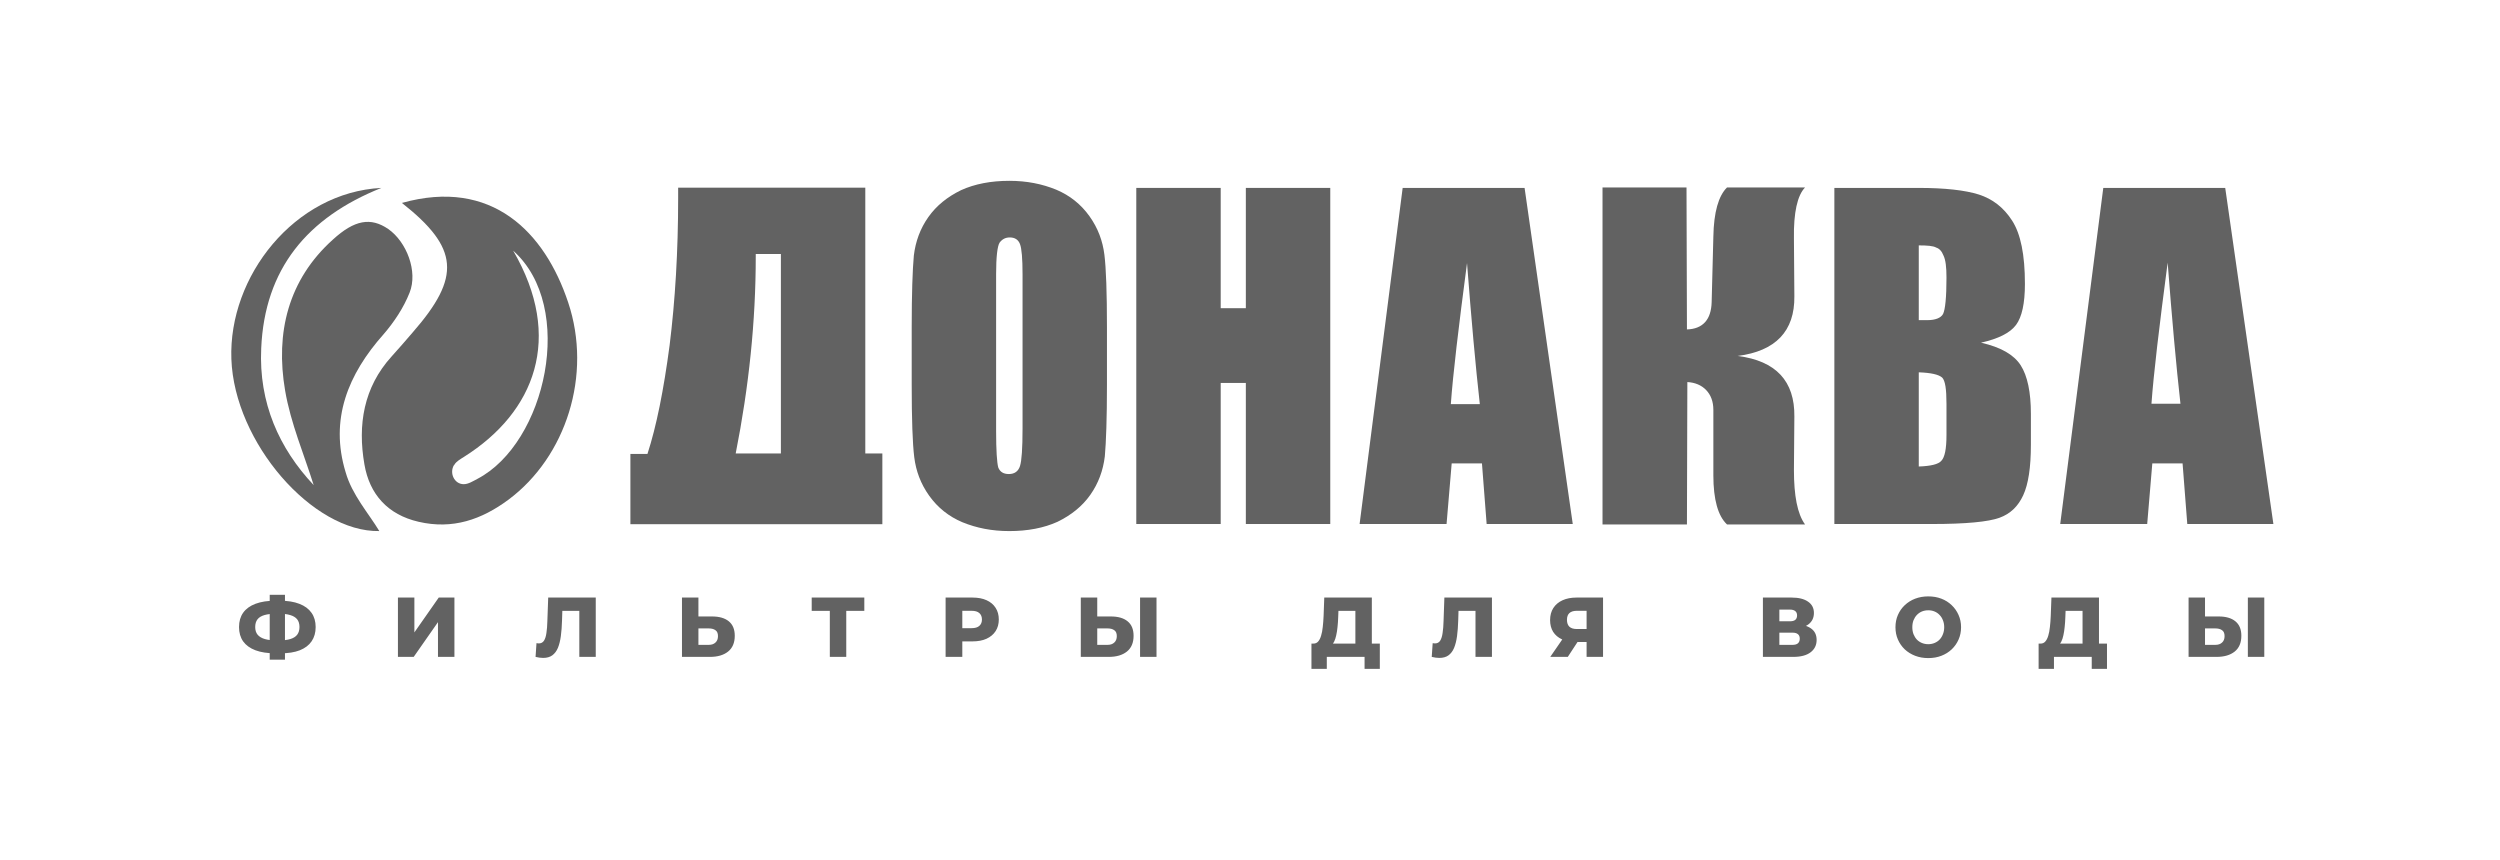 <?xml version="1.0" encoding="UTF-8"?> <svg xmlns="http://www.w3.org/2000/svg" width="157" height="54" viewBox="0 0 157 54" fill="none"><path d="M25.24 12.744C30.889 11.161 34.209 14.577 35.681 18.992C37.207 23.547 35.547 28.685 31.933 31.379C30.246 32.629 28.426 33.267 26.284 32.767C24.356 32.323 23.205 31.046 22.884 29.157C22.455 26.686 22.83 24.325 24.597 22.381C25.052 21.881 25.507 21.353 25.936 20.853C28.961 17.382 28.827 15.576 25.24 12.744ZM32.227 15.743C35.413 21.214 33.593 25.88 29.148 28.685C28.934 28.824 28.667 28.963 28.533 29.185C28.533 29.185 28.533 29.213 28.506 29.213C28.211 29.713 28.533 30.407 29.122 30.407C29.416 30.407 29.711 30.213 29.979 30.074C34.289 27.824 36.19 19.27 32.227 15.743Z" fill="#626262"></path><path d="M23.821 33.351C19.644 33.434 14.718 27.797 14.53 22.548C14.343 17.354 18.493 12.078 23.954 11.8C19.296 13.661 16.619 16.882 16.404 21.881C16.244 25.297 17.529 28.158 19.698 30.463C19.109 28.574 18.252 26.575 17.904 24.52C17.288 20.909 18.091 17.576 20.902 15.049C22.268 13.799 23.285 13.633 24.383 14.383C25.534 15.188 26.257 17.049 25.721 18.382C25.347 19.326 24.758 20.215 24.088 20.992C21.866 23.492 20.688 26.325 21.706 29.657C22.107 31.074 23.151 32.24 23.821 33.351Z" fill="#626262"></path><path d="M43.204 32.921H51.744H55.412V28.478H54.341V11.787H42.588V12.425C42.588 15.786 42.401 18.869 42.053 21.674C41.678 24.506 41.222 26.784 40.66 28.506H39.589V32.921H43.204ZM47.461 16.119V15.953H49.04V28.478H46.202C47.032 24.284 47.461 20.174 47.461 16.119Z" fill="#626262"></path><path d="M69.517 24.16C69.517 26.27 69.463 27.77 69.383 28.659C69.275 29.547 68.981 30.353 68.472 31.075C67.964 31.797 67.268 32.352 66.411 32.769C65.554 33.158 64.537 33.352 63.386 33.352C62.288 33.352 61.324 33.158 60.44 32.797C59.584 32.436 58.888 31.88 58.352 31.13C57.817 30.38 57.522 29.575 57.415 28.714C57.308 27.853 57.255 26.326 57.255 24.16V20.549C57.255 18.438 57.308 16.939 57.389 16.05C57.495 15.161 57.79 14.356 58.299 13.634C58.807 12.912 59.504 12.356 60.36 11.94C61.217 11.551 62.234 11.356 63.386 11.356C64.483 11.356 65.447 11.551 66.331 11.912C67.187 12.273 67.883 12.828 68.419 13.578C68.954 14.328 69.249 15.133 69.356 15.994C69.463 16.855 69.517 18.383 69.517 20.549V24.16ZM64.216 17.216C64.216 16.244 64.162 15.606 64.055 15.328C63.948 15.05 63.733 14.911 63.412 14.911C63.145 14.911 62.931 15.022 62.77 15.245C62.636 15.467 62.556 16.133 62.556 17.216V27.076C62.556 28.298 62.609 29.047 62.689 29.353C62.797 29.631 63.011 29.77 63.359 29.77C63.707 29.77 63.948 29.603 64.055 29.27C64.162 28.936 64.216 28.159 64.216 26.909V17.216Z" fill="#626262"></path><path d="M83.541 11.801V32.908H78.239V24.049H76.66V32.908H71.359V11.801H76.66V19.355H78.239V11.801H83.541Z" fill="#626262"></path><path d="M95.744 11.801L98.769 32.908H93.361L93.067 29.103H91.166L90.844 32.908H85.383L88.087 11.801H95.744ZM92.933 25.381C92.665 22.993 92.397 20.021 92.129 16.522C91.594 20.577 91.246 23.521 91.112 25.381H92.933Z" fill="#626262"></path><path d="M100.612 11.773H105.913L105.94 20.688C106.93 20.66 107.466 20.077 107.492 18.966L107.599 14.856C107.626 13.328 107.921 12.301 108.456 11.773H113.356C112.874 12.273 112.633 13.356 112.659 14.967L112.686 18.605C112.713 20.799 111.508 22.049 109.125 22.354C111.535 22.66 112.713 23.937 112.686 26.159L112.659 29.519C112.659 31.13 112.874 32.269 113.356 32.935H108.456C107.894 32.408 107.599 31.38 107.599 29.853V25.742C107.599 25.215 107.439 24.798 107.144 24.493C106.85 24.187 106.448 24.021 105.966 23.993L105.94 32.935H100.638V11.773H100.612Z" fill="#626262"></path><path d="M115.198 11.801H120.472C122.132 11.801 123.39 11.94 124.274 12.217C125.131 12.495 125.827 13.023 126.362 13.856C126.898 14.689 127.165 15.994 127.165 17.827C127.165 19.049 126.978 19.91 126.603 20.41C126.228 20.91 125.505 21.271 124.408 21.521C125.639 21.799 126.469 22.271 126.898 22.938C127.326 23.604 127.54 24.632 127.54 25.992V27.936C127.54 29.353 127.38 30.408 127.058 31.102C126.737 31.797 126.255 32.269 125.559 32.519C124.863 32.769 123.471 32.908 121.329 32.908H115.198V11.801ZM120.499 15.411V20.105C120.713 20.105 120.9 20.105 121.034 20.105C121.543 20.105 121.891 19.966 122.025 19.716C122.159 19.438 122.239 18.688 122.239 17.439C122.239 16.772 122.186 16.328 122.052 16.05C121.945 15.772 121.784 15.606 121.597 15.55C121.409 15.439 121.034 15.411 120.499 15.411ZM120.499 23.382V29.297C121.248 29.27 121.731 29.159 121.918 28.936C122.132 28.714 122.239 28.186 122.239 27.326V25.354C122.239 24.437 122.159 23.91 121.971 23.715C121.757 23.521 121.275 23.41 120.499 23.382Z" fill="#626262"></path><path d="M139.744 11.801L142.769 32.908H137.361L137.066 29.103H135.165L134.844 32.908H129.382L132.086 11.801H139.744ZM136.932 25.354C136.665 22.965 136.397 19.994 136.129 16.494C135.594 20.549 135.246 23.493 135.112 25.354H136.932Z" fill="#626262"></path><path d="M17.298 41.029C16.804 41.029 16.386 40.966 16.043 40.838C15.704 40.71 15.447 40.524 15.27 40.279C15.097 40.031 15.011 39.731 15.011 39.38C15.011 39.025 15.097 38.725 15.27 38.48C15.447 38.232 15.706 38.044 16.049 37.916C16.391 37.788 16.809 37.724 17.303 37.724C17.31 37.724 17.333 37.724 17.372 37.724C17.415 37.724 17.457 37.724 17.499 37.724C17.541 37.724 17.564 37.724 17.568 37.724C18.059 37.724 18.47 37.79 18.802 37.921C19.137 38.049 19.391 38.237 19.564 38.485C19.737 38.73 19.823 39.028 19.823 39.38C19.823 39.727 19.739 40.025 19.569 40.274C19.403 40.519 19.156 40.706 18.828 40.838C18.5 40.966 18.096 41.029 17.616 41.029C17.609 41.029 17.58 41.029 17.531 41.029C17.482 41.029 17.434 41.029 17.388 41.029C17.342 41.029 17.312 41.029 17.298 41.029ZM17.393 40.221C17.404 40.221 17.42 40.221 17.441 40.221C17.466 40.221 17.483 40.221 17.494 40.221C17.797 40.221 18.046 40.19 18.24 40.13C18.434 40.07 18.578 39.977 18.669 39.853C18.761 39.729 18.807 39.569 18.807 39.374C18.807 39.175 18.759 39.016 18.664 38.895C18.569 38.775 18.426 38.686 18.235 38.629C18.044 38.569 17.801 38.539 17.505 38.539C17.494 38.539 17.476 38.539 17.451 38.539C17.43 38.539 17.411 38.539 17.393 38.539C17.076 38.539 16.816 38.567 16.615 38.624C16.414 38.681 16.265 38.771 16.17 38.895C16.075 39.016 16.027 39.177 16.027 39.38C16.027 39.578 16.078 39.74 16.181 39.864C16.287 39.988 16.44 40.078 16.641 40.135C16.846 40.192 17.097 40.221 17.393 40.221ZM16.938 41.429V37.352H17.896V41.429H16.938ZM24.99 41.253V37.527H26.023V39.715L27.553 37.527H28.538V41.253H27.505V39.071L25.98 41.253H24.99ZM34.11 41.317C34.039 41.317 33.963 41.312 33.882 41.301C33.804 41.29 33.721 41.274 33.633 41.253L33.691 40.391C33.741 40.401 33.788 40.407 33.834 40.407C33.979 40.407 34.088 40.35 34.162 40.236C34.237 40.119 34.288 39.956 34.316 39.747C34.348 39.537 34.367 39.292 34.374 39.012L34.427 37.527H37.413V41.253H36.381V38.129L36.608 38.363H35.11L35.322 38.118L35.295 38.97C35.285 39.331 35.26 39.658 35.221 39.949C35.182 40.236 35.121 40.483 35.036 40.689C34.951 40.891 34.833 41.047 34.681 41.157C34.533 41.264 34.342 41.317 34.11 41.317ZM44.718 38.714C45.17 38.714 45.52 38.815 45.767 39.017C46.018 39.22 46.143 39.523 46.143 39.928C46.143 40.364 46.003 40.694 45.725 40.918C45.446 41.141 45.065 41.253 44.581 41.253H42.828V37.527H43.861V38.714H44.718ZM44.512 40.497C44.688 40.497 44.828 40.449 44.93 40.353C45.036 40.258 45.089 40.123 45.089 39.949C45.089 39.772 45.036 39.647 44.93 39.577C44.828 39.502 44.688 39.465 44.512 39.465H43.861V40.497H44.512ZM52.113 41.253V38.129L52.346 38.363H50.975V37.527H54.279V38.363H52.913L53.145 38.129V41.253H52.113ZM59.384 41.253V37.527H61.078C61.417 37.527 61.709 37.582 61.952 37.692C62.199 37.802 62.39 37.962 62.524 38.171C62.658 38.377 62.725 38.622 62.725 38.906C62.725 39.186 62.658 39.429 62.524 39.635C62.39 39.841 62.199 40 61.952 40.114C61.709 40.224 61.417 40.279 61.078 40.279H59.967L60.433 39.821V41.253H59.384ZM60.433 39.933L59.967 39.449H61.015C61.234 39.449 61.396 39.401 61.502 39.305C61.611 39.209 61.666 39.076 61.666 38.906C61.666 38.732 61.611 38.597 61.502 38.501C61.396 38.405 61.234 38.358 61.015 38.358H59.967L60.433 37.873V39.933ZM69.764 38.714C70.216 38.714 70.566 38.815 70.812 39.017C71.063 39.22 71.189 39.523 71.189 39.928C71.189 40.364 71.049 40.694 70.77 40.918C70.491 41.141 70.11 41.253 69.627 41.253H67.874V37.527H68.907V38.714H69.764ZM69.558 40.497C69.734 40.497 69.874 40.449 69.976 40.353C70.082 40.258 70.135 40.123 70.135 39.949C70.135 39.772 70.082 39.647 69.976 39.577C69.874 39.502 69.734 39.465 69.558 39.465H68.907V40.497H69.558ZM71.596 41.253V37.527H72.629V41.253H71.596ZM85.118 40.795V38.363H84.054L84.038 38.767C84.031 38.984 84.017 39.186 83.996 39.374C83.978 39.562 83.951 39.734 83.916 39.891C83.884 40.047 83.84 40.181 83.784 40.295C83.731 40.405 83.666 40.49 83.588 40.55L82.471 40.417C82.594 40.421 82.695 40.38 82.773 40.295C82.854 40.206 82.917 40.084 82.963 39.928C83.013 39.772 83.048 39.587 83.069 39.374C83.094 39.161 83.111 38.929 83.122 38.677L83.164 37.527H86.151V40.795H85.118ZM82.359 42.003V40.417H86.653V42.003H85.695V41.253H83.323V42.003H82.359ZM90.39 41.317C90.319 41.317 90.243 41.312 90.162 41.301C90.085 41.29 90.002 41.274 89.913 41.253L89.972 40.391C90.021 40.401 90.069 40.407 90.115 40.407C90.259 40.407 90.369 40.35 90.443 40.236C90.517 40.119 90.568 39.956 90.596 39.747C90.628 39.537 90.648 39.292 90.655 39.012L90.707 37.527H93.694V41.253H92.661V38.129L92.889 38.363H91.391L91.602 38.118L91.576 38.97C91.565 39.331 91.541 39.658 91.502 39.949C91.463 40.236 91.401 40.483 91.316 40.689C91.232 40.891 91.114 41.047 90.962 41.157C90.814 41.264 90.623 41.317 90.39 41.317ZM99.638 41.253V40.098L99.887 40.316H98.95C98.618 40.316 98.332 40.261 98.092 40.151C97.852 40.041 97.667 39.883 97.536 39.678C97.409 39.472 97.346 39.227 97.346 38.943C97.346 38.648 97.413 38.397 97.547 38.187C97.684 37.974 97.877 37.811 98.124 37.698C98.375 37.584 98.668 37.527 99.003 37.527H100.671V41.253H99.638ZM97.356 41.253L98.283 39.907H99.337L98.457 41.253H97.356ZM99.638 39.763V38.097L99.887 38.358H99.024C98.819 38.358 98.664 38.405 98.558 38.501C98.456 38.594 98.405 38.735 98.405 38.927C98.405 39.115 98.456 39.259 98.558 39.358C98.664 39.454 98.816 39.502 99.013 39.502H99.887L99.638 39.763ZM110.711 41.253V37.527H112.512C112.956 37.527 113.3 37.612 113.544 37.783C113.791 37.95 113.914 38.187 113.914 38.496C113.914 38.797 113.8 39.035 113.57 39.209C113.341 39.38 113.034 39.465 112.649 39.465L112.755 39.214C113.172 39.214 113.496 39.298 113.729 39.465C113.966 39.628 114.084 39.869 114.084 40.188C114.084 40.515 113.957 40.774 113.703 40.966C113.452 41.157 113.089 41.253 112.612 41.253H110.711ZM111.744 40.497H112.57C112.722 40.497 112.835 40.465 112.909 40.401C112.986 40.334 113.025 40.236 113.025 40.109C113.025 39.981 112.986 39.887 112.909 39.827C112.835 39.763 112.722 39.731 112.57 39.731H111.744V40.497ZM111.744 39.017H112.411C112.559 39.017 112.67 38.987 112.744 38.927C112.819 38.863 112.856 38.771 112.856 38.65C112.856 38.53 112.819 38.439 112.744 38.379C112.67 38.315 112.559 38.283 112.411 38.283H111.744V39.017ZM121.095 41.328C120.798 41.328 120.525 41.28 120.274 41.184C120.024 41.088 119.805 40.953 119.618 40.779C119.434 40.602 119.291 40.396 119.189 40.162C119.086 39.928 119.035 39.671 119.035 39.39C119.035 39.11 119.086 38.853 119.189 38.618C119.291 38.384 119.434 38.18 119.618 38.006C119.805 37.829 120.024 37.692 120.274 37.596C120.525 37.501 120.798 37.453 121.095 37.453C121.395 37.453 121.669 37.501 121.916 37.596C122.166 37.692 122.383 37.829 122.567 38.006C122.75 38.18 122.893 38.384 122.996 38.618C123.102 38.853 123.155 39.11 123.155 39.39C123.155 39.671 123.102 39.929 122.996 40.167C122.893 40.401 122.75 40.605 122.567 40.779C122.383 40.953 122.166 41.088 121.916 41.184C121.669 41.28 121.395 41.328 121.095 41.328ZM121.095 40.455C121.236 40.455 121.367 40.43 121.487 40.38C121.61 40.33 121.716 40.26 121.804 40.167C121.896 40.072 121.967 39.958 122.016 39.827C122.069 39.695 122.096 39.55 122.096 39.39C122.096 39.227 122.069 39.081 122.016 38.954C121.967 38.822 121.896 38.711 121.804 38.618C121.716 38.523 121.61 38.45 121.487 38.4C121.367 38.35 121.236 38.326 121.095 38.326C120.954 38.326 120.821 38.35 120.698 38.4C120.578 38.45 120.472 38.523 120.38 38.618C120.292 38.711 120.221 38.822 120.168 38.954C120.119 39.081 120.094 39.227 120.094 39.39C120.094 39.55 120.119 39.695 120.168 39.827C120.221 39.958 120.292 40.072 120.38 40.167C120.472 40.26 120.578 40.33 120.698 40.38C120.821 40.43 120.954 40.455 121.095 40.455ZM130.784 40.795V38.363H129.719L129.703 38.767C129.696 38.984 129.682 39.186 129.661 39.374C129.643 39.562 129.617 39.734 129.582 39.891C129.55 40.047 129.506 40.181 129.449 40.295C129.396 40.405 129.331 40.49 129.253 40.55L128.136 40.417C128.26 40.421 128.36 40.38 128.438 40.295C128.519 40.206 128.583 40.084 128.629 39.928C128.678 39.772 128.713 39.587 128.734 39.374C128.759 39.161 128.777 38.929 128.787 38.677L128.83 37.527H131.816V40.795H130.784ZM128.025 42.003V40.417H132.319V42.003H131.361V41.253H128.989V42.003H128.025ZM139.333 38.714C139.785 38.714 140.134 38.815 140.381 39.017C140.632 39.22 140.757 39.523 140.757 39.928C140.757 40.364 140.618 40.694 140.339 40.918C140.06 41.141 139.679 41.253 139.195 41.253H137.443V37.527H138.475V38.714H139.333ZM139.126 40.497C139.303 40.497 139.442 40.449 139.545 40.353C139.65 40.258 139.703 40.123 139.703 39.949C139.703 39.772 139.65 39.647 139.545 39.577C139.442 39.502 139.303 39.465 139.126 39.465H138.475V40.497H139.126ZM141.165 41.253V37.527H142.197V41.253H141.165Z" fill="#626262"></path></svg> 